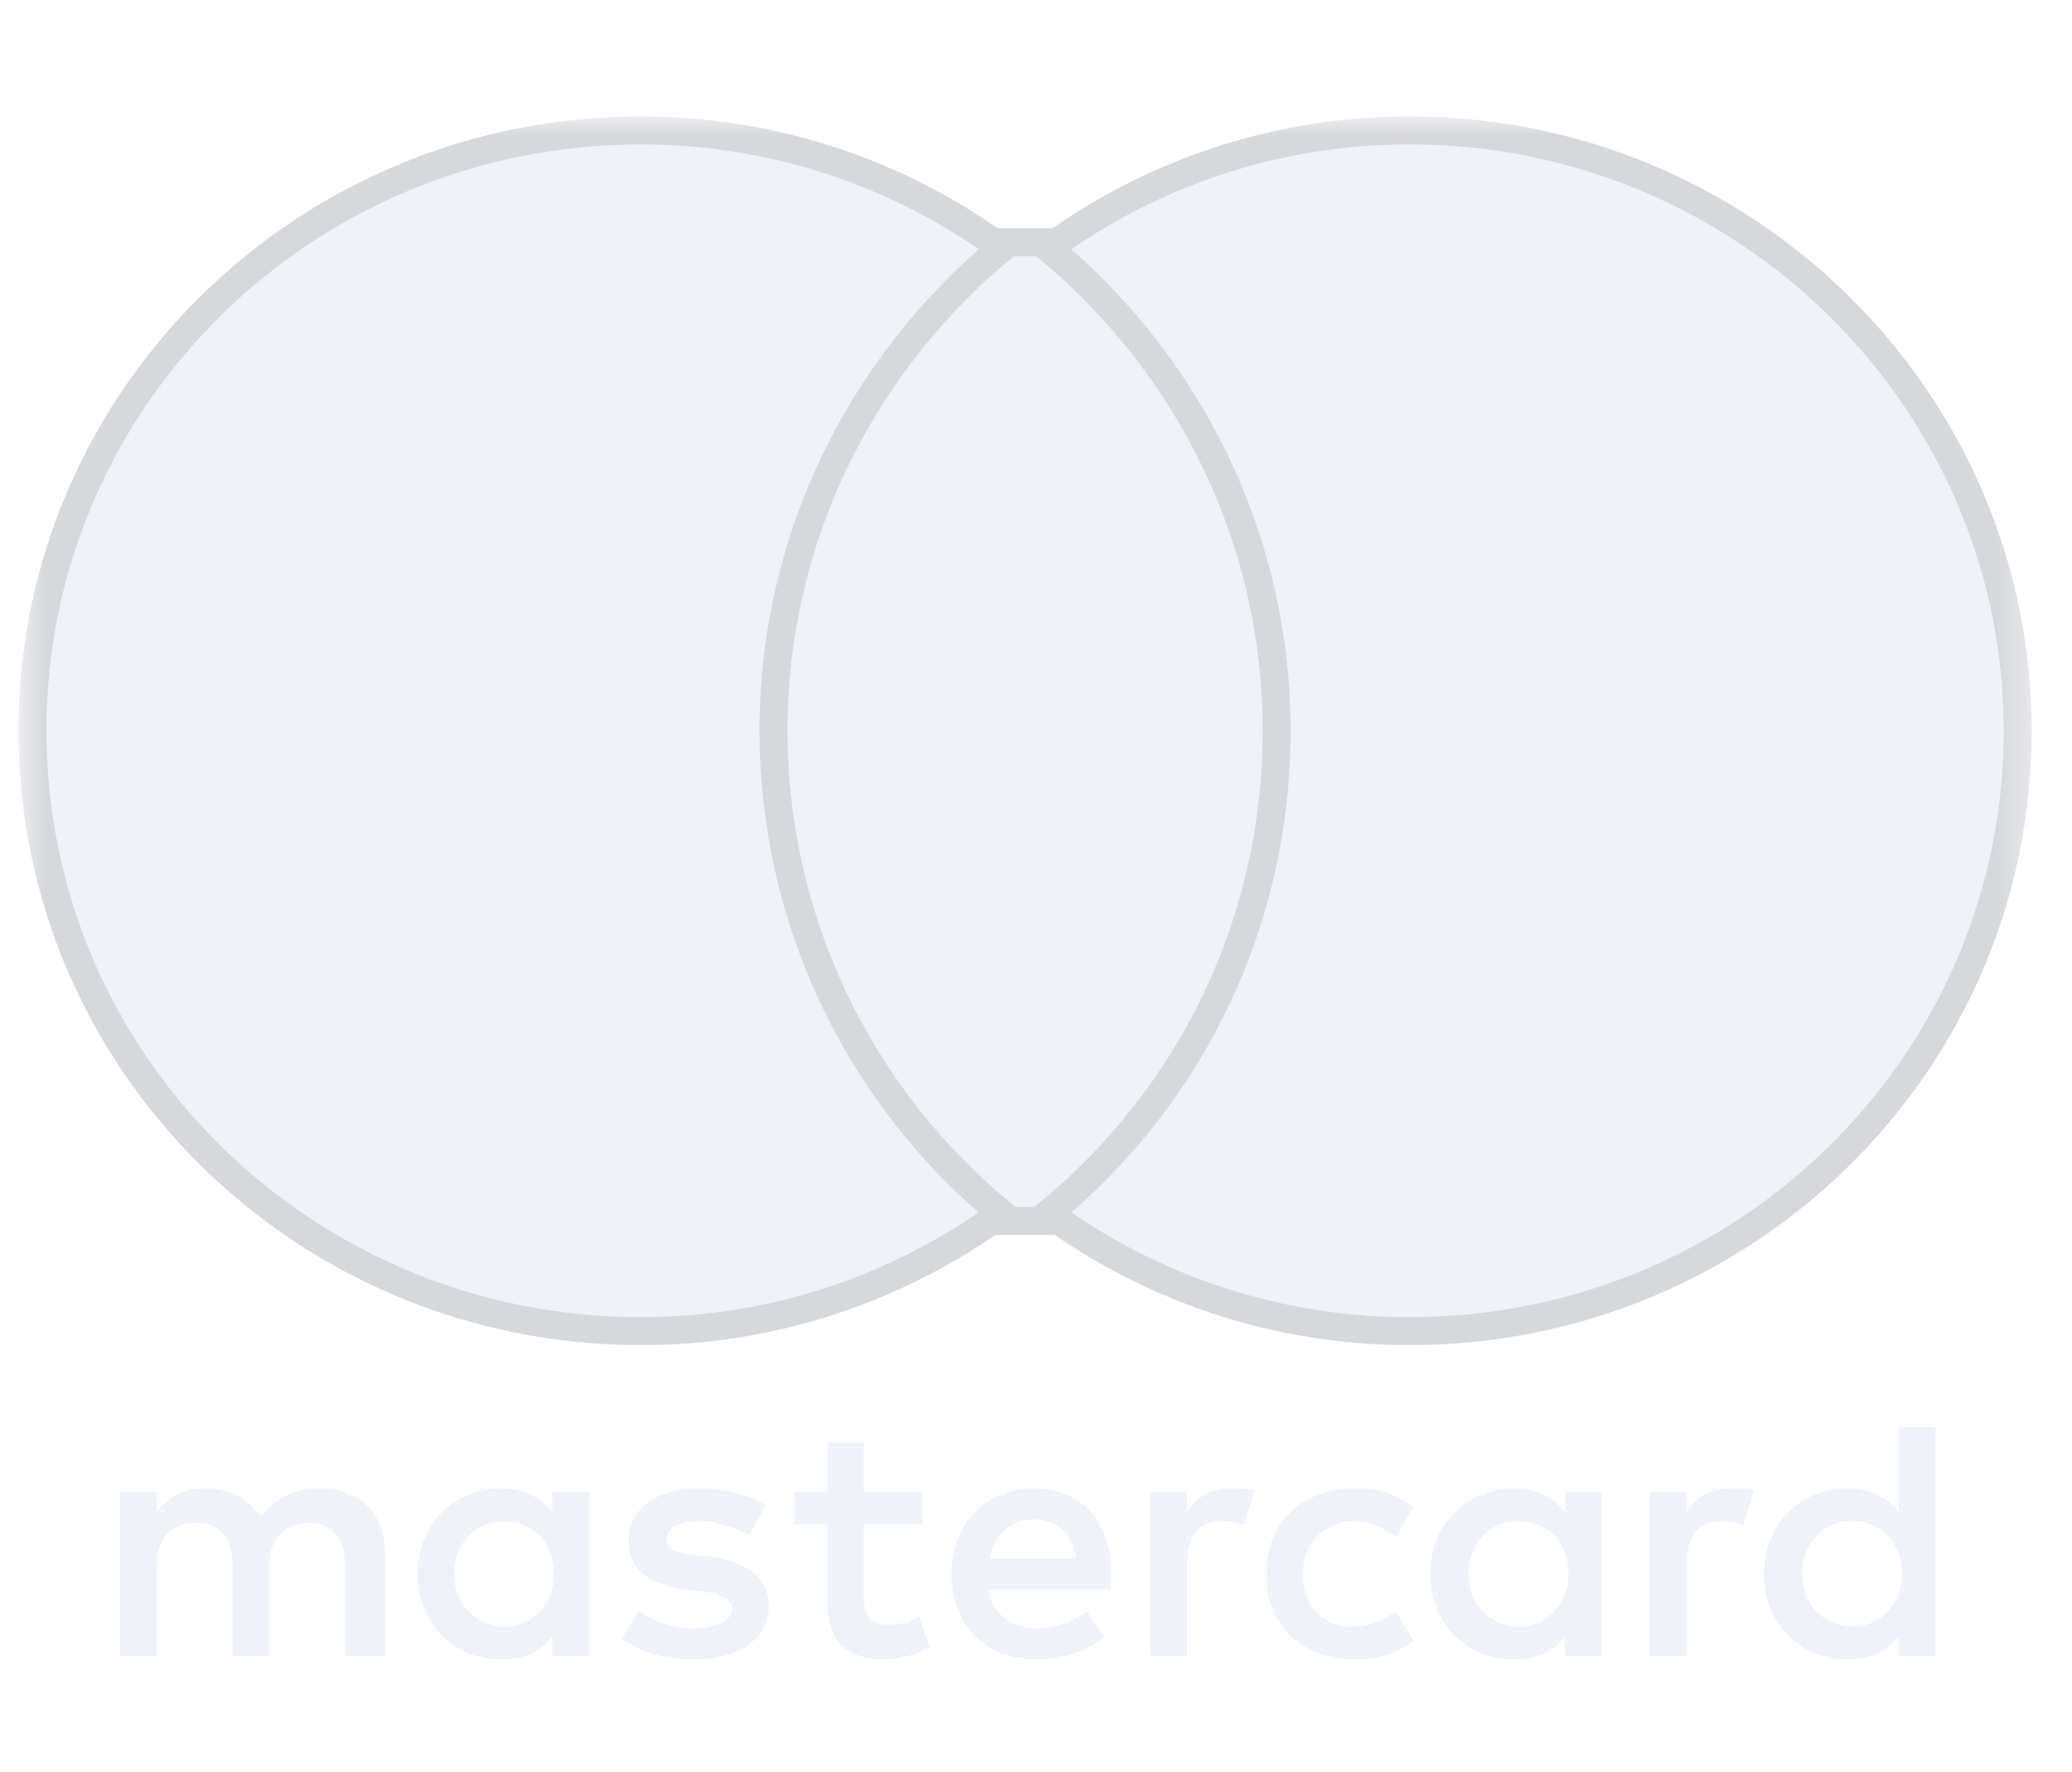 <svg width="69" height="59" viewBox="0 0 69 59" fill="none" xmlns="http://www.w3.org/2000/svg">
<g clip-path="url(#clip0_1_109)">
<g clip-path="url(#clip1_1_109)">
<g opacity="1" clip-path="url(#clip2_1_109)">
<mask id="mask0_1_109" style="mask-type:luminance" maskUnits="userSpaceOnUse" x="0" y="3" width="68" height="55">
<path d="M0.615 3.877H67.66V57.886H0.615V3.877Z" fill="white"/>
</mask>
<g mask="url(#mask0_1_109)">
<g opacity="0.2">
<path d="M12.817 55.142V51.732C12.817 50.424 12.011 49.571 10.63 49.571C9.94 49.571 9.192 49.799 8.674 50.538C8.27 49.913 7.695 49.573 6.832 49.573C6.257 49.573 5.681 49.744 5.221 50.368V49.687H4.011V55.143H5.219V52.13C5.219 51.165 5.737 50.709 6.543 50.709C7.349 50.709 7.752 51.221 7.752 52.13V55.143H8.961V52.13C8.961 51.165 9.536 50.709 10.284 50.709C11.089 50.709 11.493 51.221 11.493 52.13V55.143H12.816L12.817 55.142ZM30.716 49.685H28.759V48.038H27.55V49.686H26.457V50.766H27.55V53.266C27.55 54.516 28.069 55.255 29.45 55.255C29.973 55.245 30.487 55.108 30.946 54.857L30.602 53.834C30.255 54.062 29.853 54.118 29.565 54.118C28.99 54.118 28.759 53.778 28.759 53.209V50.765H30.716V49.685ZM40.96 49.572C40.269 49.572 39.809 49.913 39.521 50.367V49.686H38.313V55.142H39.521V52.072C39.521 51.164 39.925 50.651 40.672 50.651C40.902 50.651 41.19 50.708 41.42 50.765L41.766 49.629C41.536 49.572 41.19 49.572 40.96 49.572ZM25.479 50.14C24.903 49.743 24.097 49.572 23.235 49.572C21.853 49.572 20.932 50.254 20.932 51.334C20.932 52.243 21.623 52.754 22.832 52.925L23.407 52.981C24.041 53.096 24.385 53.266 24.385 53.549C24.385 53.948 23.925 54.232 23.119 54.232C22.461 54.236 21.819 54.038 21.278 53.664L20.702 54.573C21.335 55.028 22.199 55.255 23.062 55.255C24.673 55.255 25.595 54.516 25.595 53.493C25.595 52.527 24.846 52.016 23.695 51.845L23.119 51.788C22.601 51.732 22.198 51.618 22.198 51.276C22.198 50.88 22.601 50.652 23.234 50.652C23.925 50.652 24.615 50.935 24.96 51.107L25.479 50.14ZM57.593 49.572C56.902 49.572 56.442 49.913 56.154 50.367V49.686H54.946V55.142H56.154V52.072C56.154 51.164 56.557 50.651 57.305 50.651C57.535 50.651 57.823 50.708 58.053 50.765L58.398 49.629C58.169 49.572 57.823 49.572 57.593 49.572ZM42.169 52.413C42.169 54.062 43.32 55.255 45.104 55.255C45.909 55.255 46.485 55.084 47.06 54.63L46.485 53.664C46.025 54.005 45.564 54.176 45.046 54.176C44.068 54.176 43.377 53.493 43.377 52.413C43.377 51.391 44.068 50.709 45.046 50.651C45.564 50.651 46.024 50.822 46.485 51.164L47.06 50.197C46.485 49.743 45.909 49.572 45.104 49.572C43.32 49.572 42.169 50.765 42.169 52.413ZM53.334 52.413V49.685H52.125V50.367C51.723 49.856 51.147 49.572 50.399 49.572C48.844 49.572 47.636 50.765 47.636 52.413C47.636 54.062 48.844 55.255 50.399 55.255C51.204 55.255 51.78 54.97 52.125 54.459V55.142H53.334V52.413ZM48.902 52.413C48.902 51.448 49.535 50.651 50.572 50.651C51.55 50.651 52.24 51.391 52.24 52.413C52.24 53.38 51.55 54.175 50.572 54.175C49.535 54.119 48.902 53.38 48.902 52.413ZM34.457 49.573C32.846 49.573 31.694 50.709 31.694 52.414C31.694 54.119 32.846 55.256 34.514 55.256C35.32 55.256 36.125 55.028 36.759 54.517L36.183 53.665C35.723 54.006 35.148 54.233 34.572 54.233C33.824 54.233 33.076 53.892 32.903 52.926H36.99V52.471C37.046 50.709 36.011 49.573 34.457 49.573ZM34.457 50.596C35.205 50.596 35.723 51.051 35.838 51.903H32.96C33.076 51.165 33.593 50.596 34.457 50.596ZM64.441 52.414V47.527H63.233V50.368C62.83 49.857 62.255 49.573 61.506 49.573C59.953 49.573 58.744 50.766 58.744 52.414C58.744 54.062 59.953 55.256 61.506 55.256C62.312 55.256 62.888 54.971 63.233 54.46V55.143H64.441V52.414ZM60.01 52.414C60.01 51.449 60.644 50.652 61.679 50.652C62.657 50.652 63.348 51.392 63.348 52.414C63.348 53.381 62.657 54.176 61.679 54.176C60.643 54.12 60.01 53.381 60.01 52.414ZM19.608 52.414V49.686H18.401V50.368C17.998 49.857 17.422 49.573 16.674 49.573C15.121 49.573 13.912 50.766 13.912 52.414C13.912 54.062 15.121 55.256 16.674 55.256C17.48 55.256 18.056 54.971 18.401 54.46V55.143H19.609L19.608 52.414ZM15.12 52.414C15.12 51.449 15.753 50.652 16.788 50.652C17.766 50.652 18.457 51.392 18.457 52.414C18.457 53.381 17.767 54.176 16.788 54.176C15.752 54.12 15.12 53.381 15.12 52.414Z" fill="#B0BCE2"/>
<path d="M12.817 55.142V51.732C12.817 50.424 12.011 49.571 10.63 49.571C9.94 49.571 9.192 49.799 8.674 50.538C8.27 49.913 7.695 49.573 6.832 49.573C6.257 49.573 5.681 49.744 5.221 50.368V49.687H4.011V55.143H5.219V52.13C5.219 51.165 5.737 50.709 6.543 50.709C7.349 50.709 7.752 51.221 7.752 52.13V55.143H8.961V52.13C8.961 51.165 9.536 50.709 10.284 50.709C11.089 50.709 11.493 51.221 11.493 52.13V55.143H12.816L12.817 55.142ZM30.716 49.685H28.759V48.038H27.55V49.686H26.457V50.766H27.55V53.266C27.55 54.516 28.069 55.255 29.45 55.255C29.973 55.245 30.487 55.108 30.946 54.857L30.602 53.834C30.255 54.062 29.853 54.118 29.565 54.118C28.99 54.118 28.759 53.778 28.759 53.209V50.765H30.716V49.685ZM40.96 49.572C40.269 49.572 39.809 49.913 39.521 50.367V49.686H38.313V55.142H39.521V52.072C39.521 51.164 39.925 50.651 40.672 50.651C40.902 50.651 41.19 50.708 41.42 50.765L41.766 49.629C41.536 49.572 41.19 49.572 40.96 49.572ZM25.479 50.14C24.903 49.743 24.097 49.572 23.235 49.572C21.853 49.572 20.932 50.254 20.932 51.334C20.932 52.243 21.623 52.754 22.832 52.925L23.407 52.981C24.041 53.096 24.385 53.266 24.385 53.549C24.385 53.948 23.925 54.232 23.119 54.232C22.461 54.236 21.819 54.038 21.278 53.664L20.702 54.573C21.335 55.028 22.199 55.255 23.062 55.255C24.673 55.255 25.595 54.516 25.595 53.493C25.595 52.527 24.846 52.016 23.695 51.845L23.119 51.788C22.601 51.732 22.198 51.618 22.198 51.276C22.198 50.88 22.601 50.652 23.234 50.652C23.925 50.652 24.615 50.935 24.96 51.107L25.479 50.14ZM57.593 49.572C56.902 49.572 56.442 49.913 56.154 50.367V49.686H54.946V55.142H56.154V52.072C56.154 51.164 56.557 50.651 57.305 50.651C57.535 50.651 57.823 50.708 58.053 50.765L58.398 49.629C58.169 49.572 57.823 49.572 57.593 49.572ZM42.169 52.413C42.169 54.062 43.32 55.255 45.104 55.255C45.909 55.255 46.485 55.084 47.06 54.63L46.485 53.664C46.025 54.005 45.564 54.176 45.046 54.176C44.068 54.176 43.377 53.493 43.377 52.413C43.377 51.391 44.068 50.709 45.046 50.651C45.564 50.651 46.024 50.822 46.485 51.164L47.06 50.197C46.485 49.743 45.909 49.572 45.104 49.572C43.32 49.572 42.169 50.765 42.169 52.413ZM53.334 52.413V49.685H52.125V50.367C51.723 49.856 51.147 49.572 50.399 49.572C48.844 49.572 47.636 50.765 47.636 52.413C47.636 54.062 48.844 55.255 50.399 55.255C51.204 55.255 51.78 54.97 52.125 54.459V55.142H53.334V52.413ZM48.902 52.413C48.902 51.448 49.535 50.651 50.572 50.651C51.55 50.651 52.24 51.391 52.24 52.413C52.24 53.38 51.55 54.175 50.572 54.175C49.535 54.119 48.902 53.38 48.902 52.413ZM34.457 49.573C32.846 49.573 31.694 50.709 31.694 52.414C31.694 54.119 32.846 55.256 34.514 55.256C35.32 55.256 36.125 55.028 36.759 54.517L36.183 53.665C35.723 54.006 35.148 54.233 34.572 54.233C33.824 54.233 33.076 53.892 32.903 52.926H36.99V52.471C37.046 50.709 36.011 49.573 34.457 49.573ZM34.457 50.596C35.205 50.596 35.723 51.051 35.838 51.903H32.96C33.076 51.165 33.593 50.596 34.457 50.596ZM64.441 52.414V47.527H63.233V50.368C62.83 49.857 62.255 49.573 61.506 49.573C59.953 49.573 58.744 50.766 58.744 52.414C58.744 54.062 59.953 55.256 61.506 55.256C62.312 55.256 62.888 54.971 63.233 54.46V55.143H64.441V52.414ZM60.01 52.414C60.01 51.449 60.644 50.652 61.679 50.652C62.657 50.652 63.348 51.392 63.348 52.414C63.348 53.381 62.657 54.176 61.679 54.176C60.643 54.12 60.01 53.381 60.01 52.414ZM19.608 52.414V49.686H18.401V50.368C17.998 49.857 17.422 49.573 16.674 49.573C15.121 49.573 13.912 50.766 13.912 52.414C13.912 54.062 15.121 55.256 16.674 55.256C17.48 55.256 18.056 54.971 18.401 54.46V55.143H19.609L19.608 52.414ZM15.12 52.414C15.12 51.449 15.753 50.652 16.788 50.652C17.766 50.652 18.457 51.392 18.457 52.414C18.457 53.381 17.767 54.176 16.788 54.176C15.752 54.12 15.12 53.381 15.12 52.414ZM25.291 40.659V8.067H42.984V40.659H25.291Z" fill="#B0BCE2"/>
<path d="M25.291 40.659V8.067H42.984V40.659H25.291Z" fill="#B0BCE2"/>
<path d="M25.291 40.659V8.067H42.984V40.659H25.291Z" stroke="#353A4D" stroke-width="0.931"/>
<path d="M21.334 4.343C25.846 4.343 29.999 5.811 33.353 8.266C28.737 12.104 25.759 17.864 25.759 24.335C25.759 27.409 26.439 30.444 27.751 33.223C29.064 36.002 30.976 38.456 33.349 40.407C29.864 42.96 25.654 44.334 21.334 44.328C10.131 44.328 1.08 35.381 1.08 24.335C1.08 13.289 10.131 4.343 21.334 4.343Z" fill="#B0BCE2"/>
<path d="M21.334 4.343C25.846 4.343 29.999 5.811 33.353 8.266C28.737 12.104 25.759 17.864 25.759 24.335C25.759 27.409 26.439 30.444 27.751 33.223C29.064 36.002 30.976 38.456 33.349 40.407C29.864 42.96 25.654 44.334 21.334 44.328C10.131 44.328 1.08 35.381 1.08 24.335C1.08 13.289 10.131 4.343 21.334 4.343Z" fill="#B0BCE2"/>
<path d="M21.334 4.343C25.846 4.343 29.999 5.811 33.353 8.266C28.737 12.104 25.759 17.864 25.759 24.335C25.759 27.409 26.439 30.444 27.751 33.223C29.064 36.002 30.976 38.456 33.349 40.407C29.864 42.96 25.654 44.334 21.334 44.328C10.131 44.328 1.08 35.381 1.08 24.335C1.08 13.289 10.131 4.343 21.334 4.343Z" stroke="#353A4D" stroke-width="0.931"/>
<path d="M67.193 24.335C67.193 35.381 58.141 44.328 46.939 44.328C42.618 44.334 38.408 42.961 34.921 40.407C39.59 36.565 42.513 30.803 42.513 24.335C42.513 17.864 39.535 12.104 34.919 8.266C38.405 5.711 42.617 4.336 46.939 4.343C58.14 4.343 67.193 13.345 67.193 24.335Z" fill="#B0BCE2"/>
<path d="M67.193 24.335C67.193 35.381 58.141 44.328 46.939 44.328C42.618 44.334 38.408 42.961 34.921 40.407C39.59 36.565 42.513 30.803 42.513 24.335C42.513 17.864 39.535 12.104 34.919 8.266C38.405 5.711 42.617 4.336 46.939 4.343C58.14 4.343 67.193 13.345 67.193 24.335Z" fill="#B0BCE2"/>
<path d="M67.193 24.335C67.193 35.381 58.141 44.328 46.939 44.328C42.618 44.334 38.408 42.961 34.921 40.407C39.59 36.565 42.513 30.803 42.513 24.335C42.513 17.864 39.535 12.104 34.919 8.266C38.405 5.711 42.617 4.336 46.939 4.343C58.14 4.343 67.193 13.345 67.193 24.335Z" stroke="#353A4D" stroke-width="0.931"/>
</g>
</g>
</g>
</g>
</g>
<defs>
<clipPath id="clip0_1_109">
<rect width="68" height="58.14" fill="white" transform="translate(0.25)"/>
</clipPath>
<clipPath id="clip1_1_109">
<rect width="68" height="58.14" fill="white" transform="translate(0.25)"/>
</clipPath>
<clipPath id="clip2_1_109">
<rect width="67.977" height="54.94" fill="white" transform="translate(0.262 3.2)"/>
</clipPath>
</defs>
</svg>
